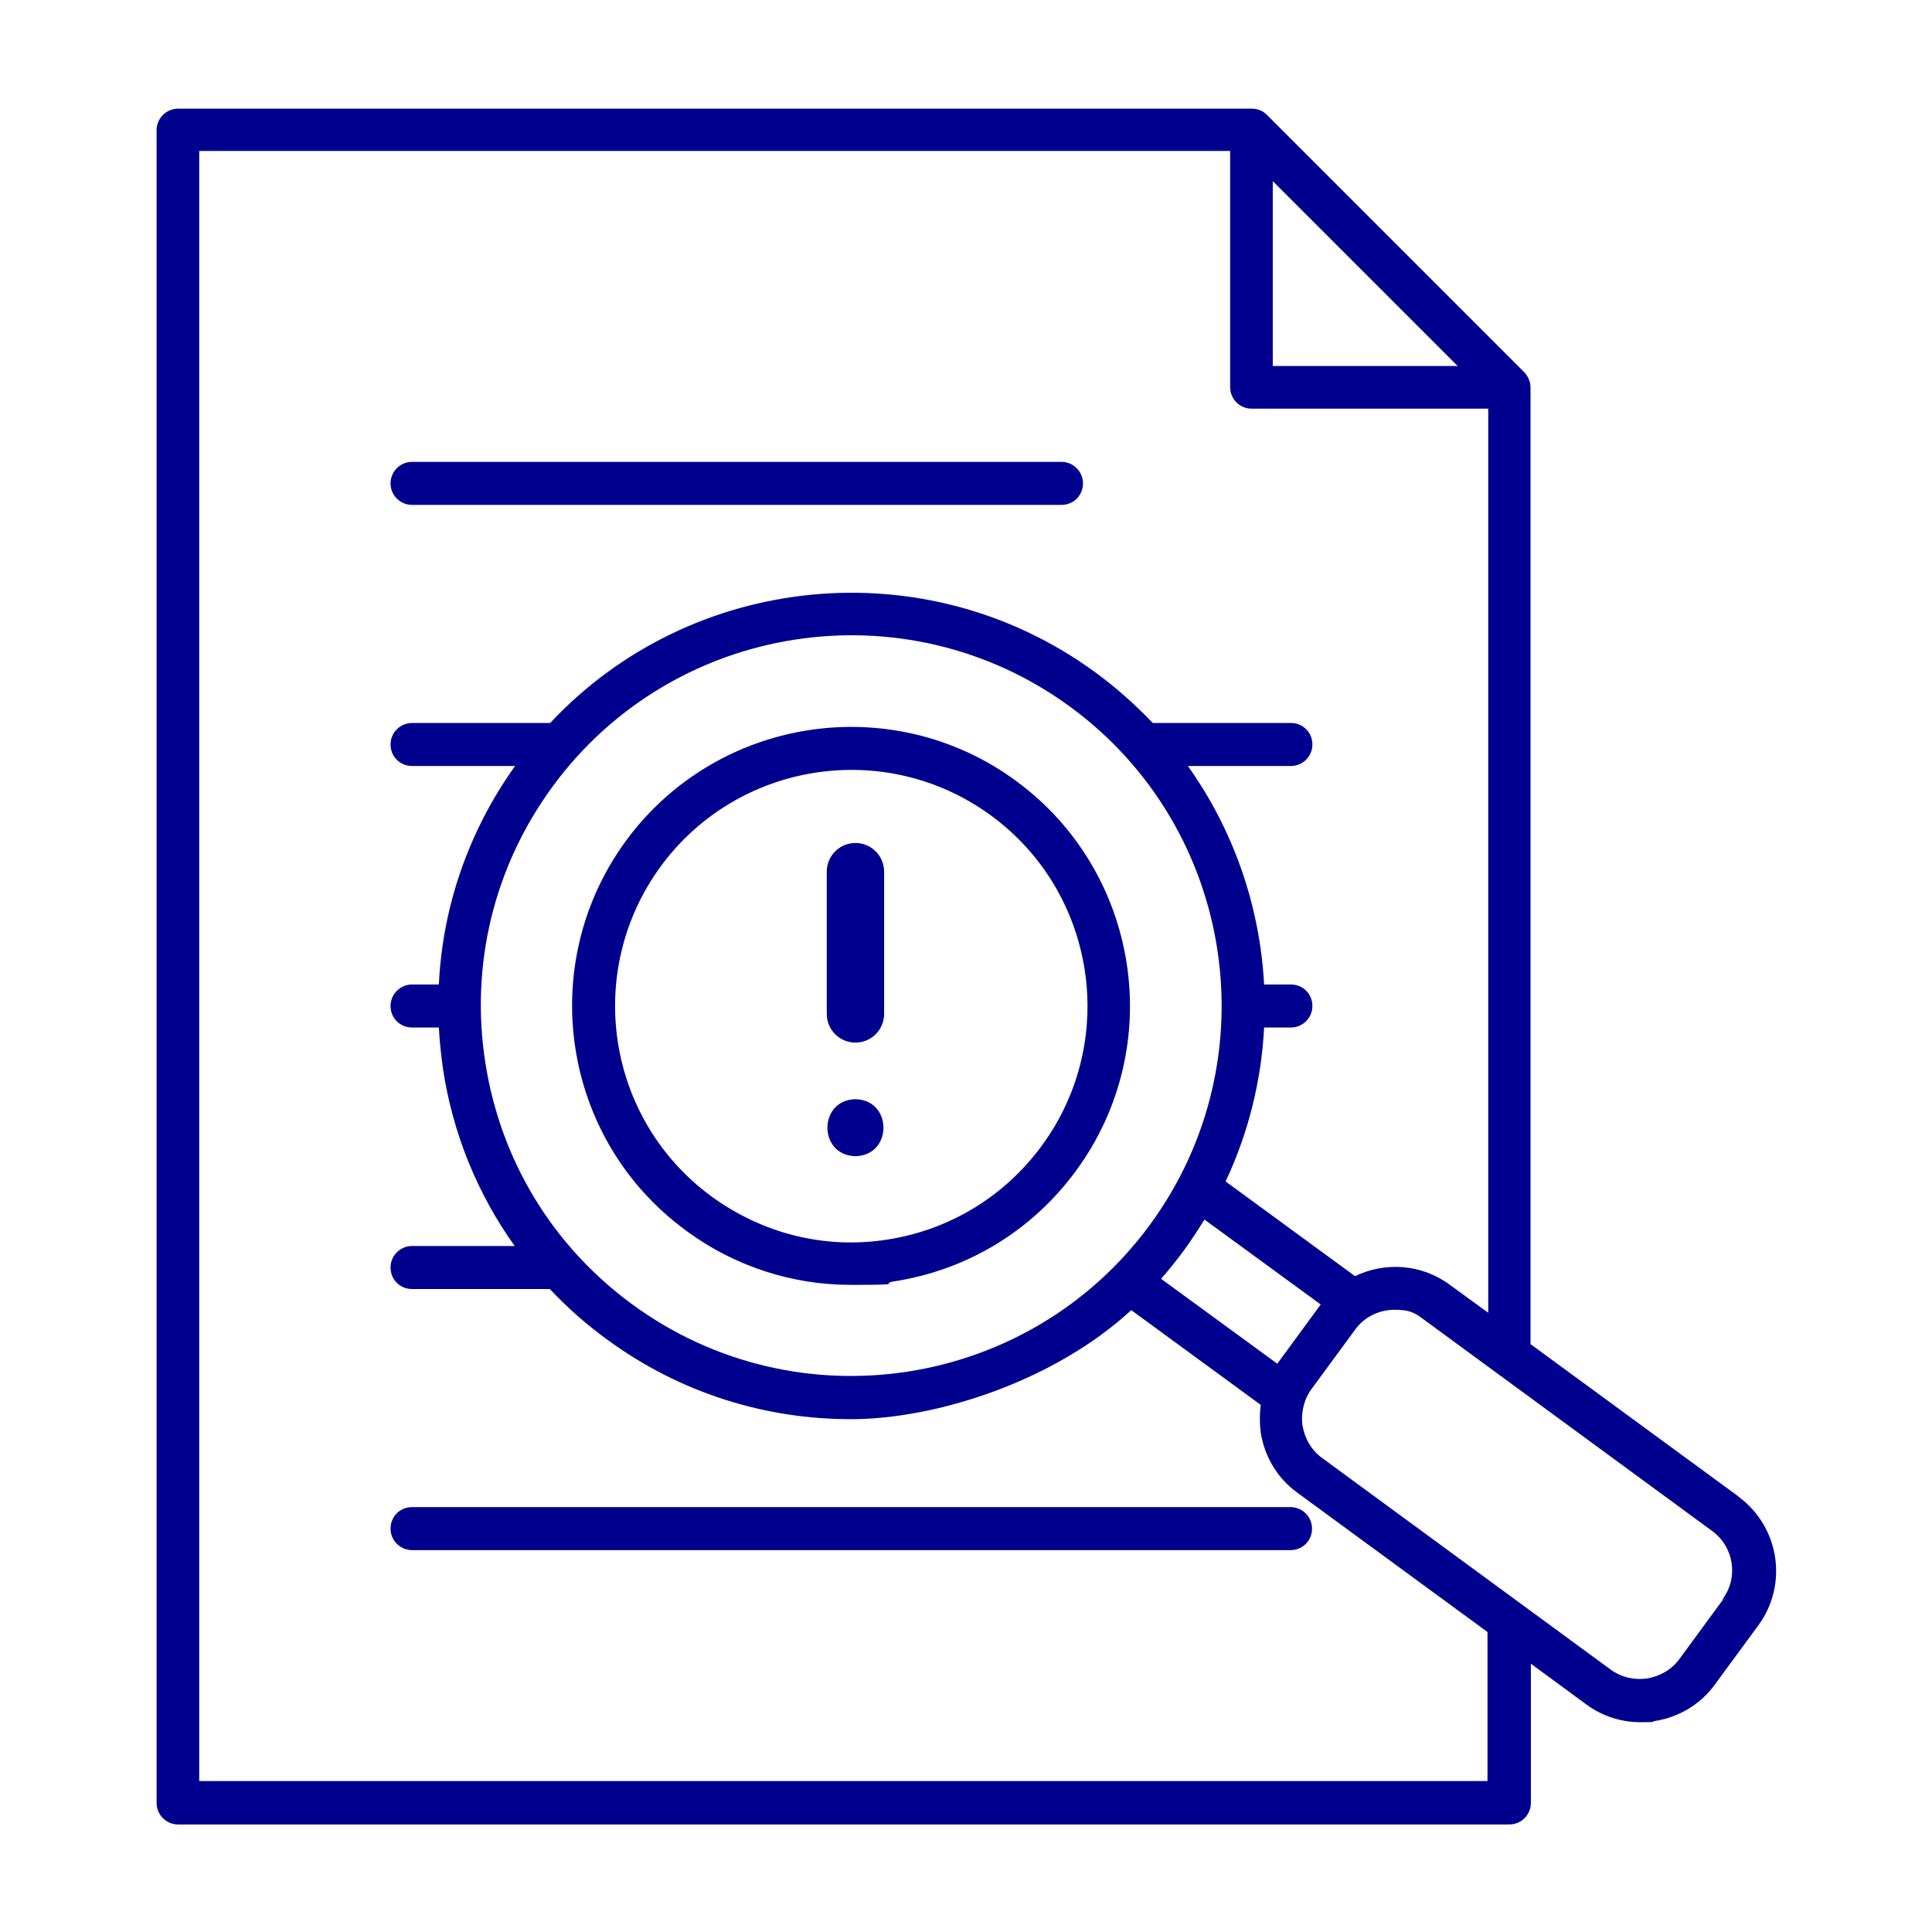 <?xml version="1.0" encoding="UTF-8"?>
<svg id="Layer_1" xmlns="http://www.w3.org/2000/svg" version="1.1" xmlns:xlink="http://www.w3.org/1999/xlink" viewBox="0 0 512 512">
  <!-- Generator: Adobe Illustrator 29.3.1, SVG Export Plug-In . SVG Version: 2.1.0 Build 151)  -->
  <defs>
    <style>
      .st0 {
        fill: #00008f;
      }
    </style>
  </defs>
  <path class="st0" d="M460.6,396.5l-55-40.3V102.7h0c0-1.5-.6-2.9-1.6-4l-68.3-68.3c-1.1-1.1-2.5-1.6-4-1.6h0s-284.5,0-284.5,0c-3.1,0-5.7,2.5-5.7,5.7v443.3c0,3.1,2.5,5.7,5.7,5.7h352.8c3.1,0,5.7-2.5,5.7-5.7v-36.9l14.7,10.8c4.2,3.1,9.2,4.7,14.3,4.7s2.5-.1,3.8-.3c6.4-1,12.1-4.4,15.9-9.6l11.6-15.8c7.9-10.8,5.6-26-5.2-34ZM337.3,48l49,49h-49v-49ZM394.3,472H52.8V40h273.2v62.6c0,3.1,2.5,5.7,5.7,5.7h62.7v239.6l-10.3-7.5c-7.5-5.5-17.2-6-25-2.2l-34.3-25.1c6.1-13,9.5-26.9,10.2-40.8h7.1c3.1,0,5.7-2.5,5.7-5.7s-2.5-5.7-5.7-5.7h-7.1c-1.1-20.6-8-40.8-20.2-57.9h27.3c3.1,0,5.7-2.5,5.7-5.7s-2.5-5.7-5.7-5.7h-36.6c-4.6-4.8-9.6-9.3-15.2-13.4-45.1-33-107.3-26.4-144.5,13.4h-36.6c-3.1,0-5.7,2.5-5.7,5.7s2.5,5.7,5.7,5.7h27.3c-12.3,17.2-19.2,37.2-20.2,57.9h-7.1c-3.1,0-5.7,2.5-5.7,5.7s2.5,5.7,5.7,5.7h7.1c.2,3.7.6,7.3,1.1,11,2.6,17.2,9.2,33.2,19,46.9h-27.2c-3.1,0-5.7,2.5-5.7,5.7s2.5,5.7,5.7,5.7h36.5c4.6,4.9,9.7,9.4,15.2,13.4,19.5,14.3,42.1,21.1,64.6,21.1s53.8-10,74.3-28.9l34.3,25.1c-.3,2.4-.3,4.8,0,7.3,1,6.4,4.4,12.1,9.6,15.9l50.5,37v39.6h0ZM338.5,361.4l-30.8-22.5c2.1-2.4,4.2-5,6.1-7.6,1.9-2.6,3.7-5.4,5.4-8.1l30.8,22.5-11.5,15.7ZM128.6,281.5c-4-25.9,2.3-51.8,17.8-73,32-43.7,93.5-53.2,137.2-21.2,43.7,32,53.2,93.5,21.2,137.2-32,43.7-93.5,53.2-137.2,21.2-21.2-15.5-35-38.3-39-64.2ZM456.7,423.8l-11.6,15.8c-2,2.8-5.1,4.6-8.5,5.2-3.5.5-6.9-.3-9.7-2.3l-76.5-56.1c-2.8-2-4.6-5.1-5.2-8.5-.5-3.4.3-6.9,2.3-9.7l11.6-15.8c2.5-3.5,6.5-5.3,10.5-5.3s5.3.8,7.6,2.5l76.5,56.1c5.8,4.2,7.1,12.3,2.8,18.1ZM181.9,326.2c12.8,9.4,28,14.3,43.5,14.3s7.6-.3,11.4-.9c19.5-3,36.7-13.4,48.4-29.4,24.1-32.9,16.9-79.2-16-103.3-32.9-24.1-79.2-16.9-103.3,15.9-24.1,32.9-17,79.3,15.9,103.3ZM175.1,229.6c20.4-27.8,59.6-33.9,87.5-13.5s33.9,59.7,13.5,87.5c-9.9,13.5-24.4,22.3-40.9,24.9-16.5,2.6-33-1.5-46.6-11.4-27.9-20.4-33.9-59.6-13.5-87.5ZM103.5,128.1c0-3.1,2.5-5.7,5.7-5.7h172.1c3.1,0,5.7,2.5,5.7,5.7s-2.5,5.7-5.7,5.7H109.2c-3.1,0-5.7-2.5-5.7-5.7ZM342,399.4c3.1,0,5.7,2.5,5.7,5.7s-2.5,5.7-5.7,5.7H109.2c-3.1,0-5.7-2.5-5.7-5.7s2.5-5.7,5.7-5.7h232.9ZM226.7,223.4c-4.2,0-7.6,3.4-7.6,7.6v37.7c0,4.2,3.4,7.6,7.6,7.6s7.6-3.4,7.6-7.6v-37.7c0-4.2-3.4-7.6-7.6-7.6ZM226.7,291.3c-9.9.2-9.9,14.9,0,15.1,9.9-.2,9.9-14.9,0-15.1Z"/>
</svg>